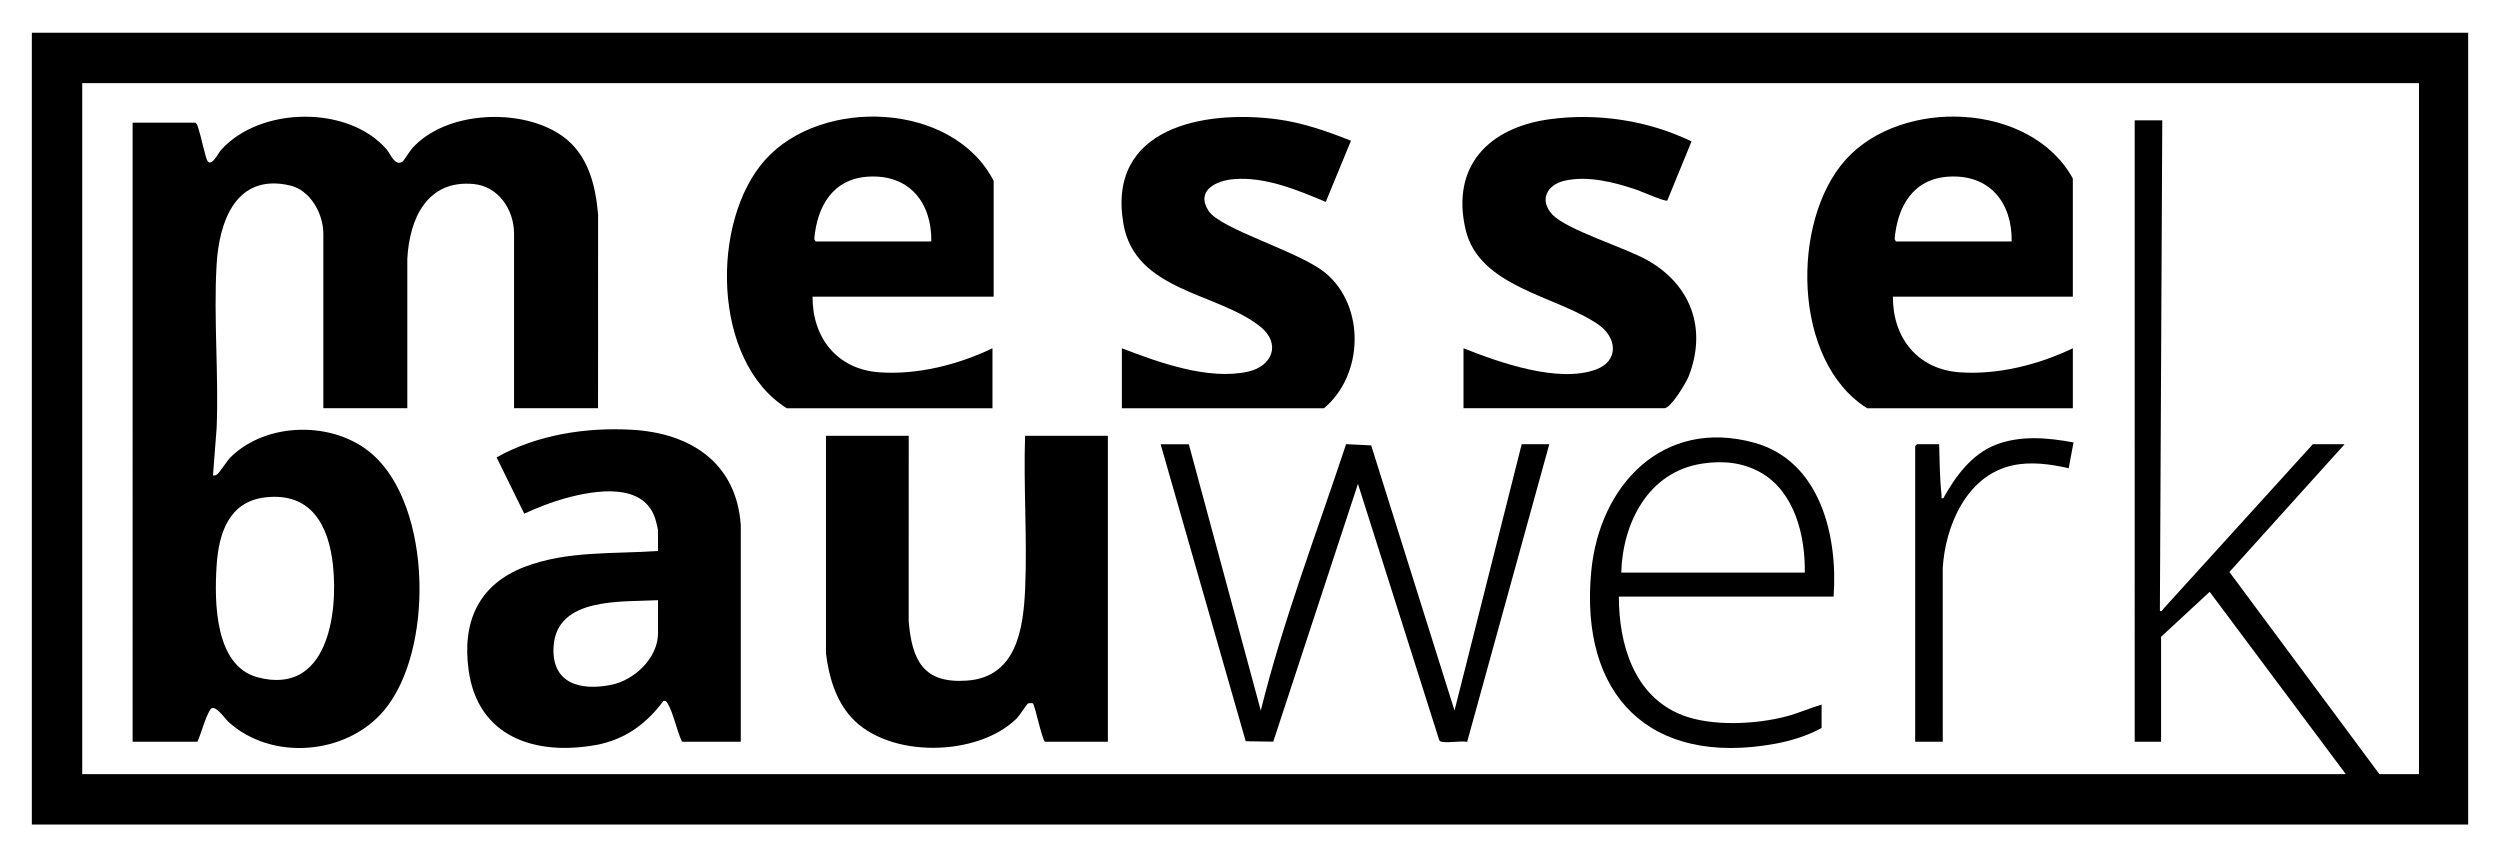 <?xml version="1.0" encoding="UTF-8"?>
<svg id="Ebene_1" data-name="Ebene 1" xmlns="http://www.w3.org/2000/svg" viewBox="0 0 2000 685.8">
  <path d="M1974.53,26.18v633.45H25.47V26.18h1949.06ZM1935.18,66.49H65.78v552.83h1810.87l-108.92-145.87-38.87,35.97v83.98h-21.11V96.24h22.07l-1.91,392.54c1.85.45,1.85-.68,2.7-1.61,39.92-43.89,79.72-87.91,119.65-131.79h25.43l-92.16,102.22,119.99,161.72h31.67V66.49Z"/>
  <path d="M478.43,326.58h-67.18v-139.65c0-19.11-12.51-37.83-32.26-39.71-37.4-3.56-51.44,27.79-53.14,59.88v119.48h-67.18v-139.65c0-15.87-10.31-34.81-26.68-38.58-43.2-9.96-56.72,28.73-58.72,63.55-2.46,42.68,1.79,87.64.03,130.56l-2.91,37.87c1.47.22,2.24-.02,3.41-.9,2-1.5,7.62-10.63,10.5-13.49,29.13-28.86,83.16-29.33,113.73-2.42,47.81,42.1,49.07,157.62,9.11,204.94-30.03,35.56-89.65,40.54-124.3,9.12-2.96-2.68-11.33-15.28-14.66-9.85-4.23,6.91-6.85,18.06-10.27,25.67h-51.82V98.16h50.38c1.7,1.55,1.92,3.93,2.65,5.99,1.59,4.5,5.35,22.63,6.93,24.74,3.39,4.53,8.44-6.26,10.57-8.67,31.12-35.12,102.21-36.34,132.9-.45,3.05,3.57,6.18,13.37,12.49,9.57.77-.46,5.97-8.67,7.65-10.57,26.94-30.4,88.14-32.86,120.28-9.88,20.5,14.65,26.38,38.67,28.53,62.65l-.04,155.04ZM212.39,397.87c-29.46,3.34-37.49,29.01-39.12,54.93-1.81,28.68-1.54,79.89,32.83,89.04,55.69,14.83,64.59-50.42,60.24-90-3.51-31.91-17.66-58.08-53.95-53.97Z"/>
  <path d="M592.63,593.4h-47.02c-4.15-8.6-6.91-23.32-11.72-30.99-.94-1.5-1.11-1.95-3.14-1.68-13.63,18.45-31.12,31.12-54.04,35.27-48.22,8.72-94.41-6.15-101.81-59.81-5.32-38.55,7.76-68.44,44.75-82.67,34.01-13.08,71.1-10.24,106.76-12.72v-16.8c0-.63-1.31-5.77-1.63-7.01-8.37-31.84-48.7-24.94-72.67-18.35-11.22,3.09-22.17,7.49-32.72,12.28l-22.11-45.01c32.26-18.13,71.6-24.24,108.54-22.09,46.94,2.74,83.38,26.67,86.8,76.35v173.23ZM526.41,480.15c-28.31,1.6-80.93-2.95-83.53,36.91-1.93,29.62,21.28,35.85,46.15,30.8,18.47-3.75,37.38-21.41,37.38-41.32v-26.39Z"/>
  <path d="M726.98,348.66l-.04,148.32c2.68,31.57,11.89,49.98,46.63,47.51,39.51-2.81,45.11-41.11,46.54-73.43,1.78-40.32-1.41-81.96-.04-122.41h66.22v244.74h-50.38c-2.75-3.16-8.15-30.31-9.7-30.77-.74-.22-3.32-.13-4.02.26-.64.36-6.79,9.85-8.79,11.83-31.17,30.82-102.56,32.27-132.5-.97-12.55-13.94-17.82-32.6-20.12-50.91v-174.19s66.2,0,66.2,0Z"/>
  <path d="M794.95,237.33h-144.91c-.18,32.82,19.59,58.03,53.22,60.5,30.54,2.25,63.45-6.08,90.72-19.23v47.99h-164.58c-59.96-37.61-61.07-149.69-17.29-198.69,45.1-50.46,150.23-46.55,182.83,16.81v92.62ZM745.05,193.18c.46-31.24-17.76-53.83-50.42-51.87-28.45,1.71-40.96,23.81-43.22,49.92l1.04,1.96h92.61Z"/>
  <path d="M1658.28,237.33h-143.95c-.18,32.82,19.59,58.03,53.22,60.5,30.54,2.25,63.45-6.08,90.72-19.23v47.99h-164.58c-59.96-37.61-61.07-149.69-17.29-198.69,44.64-49.96,148.05-46.61,181.87,14.89v94.54ZM1609.34,193.18c.46-31.24-17.76-53.83-50.42-51.87-28.45,1.71-40.96,23.81-43.22,49.92l1.04,1.96h92.61Z"/>
  <path d="M897.47,278.6c29.42,11.35,69.04,25.7,100.8,18.75,19.83-4.34,26.73-22.57,10.02-36-34.25-27.52-100.21-28.08-109.57-82.37-13.25-76.85,64.15-91.29,122.9-83.56,20.51,2.7,40.07,9.61,59.16,17.15l-20.17,48.94c-22.69-9.5-48.19-20.23-73.38-18.22-13.98,1.12-30.89,8.9-20.49,25.26,9.52,14.98,73.19,32.61,93.9,50.05,31.87,26.84,30.1,81.68-1.45,107.99h-161.7v-47.99Z"/>
  <path d="M1170.81,278.6c28.63,11.4,75.71,28.05,105.83,17.06,18.7-6.82,17.12-25.63,1.96-36.08-33.6-23.15-95.49-29.67-106.19-76.15-11.68-50.77,18.9-81.39,67.15-88.02,38.24-5.25,79,.9,113.66,17.72l-19.38,47.3c-1.73,1.1-20.73-7.31-24.34-8.54-17.83-6.07-39.31-11.67-58.12-7.23-14.13,3.34-20.02,15.65-9.55,26.91,11.57,12.43,58.31,26.44,76.45,36.79,34.48,19.68,47.45,54.58,32.72,92.55-1.95,5.02-14.25,25.66-19.45,25.66h-160.74v-47.99Z"/>
  <path d="M951.06,355.38l57.57,213.07c17.96-72.5,44.83-142.35,68.25-213.13l20.07,1,66.66,212.13,53.75-213.07h22.07l-65.7,238.09c-6.05-.91-14.52,1.02-20.2-.05-1.12-.21-1.86-.41-2.23-1.61l-64.93-204.73-67.75,206.23-22.03-.32-68.08-237.6h22.55Z"/>
  <path d="M1466.87,477.27h-171.78c.02,38.18,12.04,79.68,50.61,94.79,23.58,9.23,58.89,7.48,83.19,1.11,9.64-2.53,18.87-6.63,28.39-9.52v18.72c-11,6.19-24.81,10.39-37.25,12.65-100.24,18.26-156.63-38.77-146.99-138.37,6.65-68.71,57.5-122.49,130.29-102.5,52.91,14.54,67.09,74.68,63.55,123.12ZM1443.84,458.07c.44-29.38-8.05-64.79-35.49-80.16-14.48-8.11-30.14-9.48-46.43-7.05-43.07,6.42-63.79,47.13-64.91,87.21h146.83Z"/>
  <path d="M1551.32,355.38c.4,13.55.44,27.33,1.93,40.79.16,1.4-.81,2.77,1.42,2.4,9.59-17.32,22.6-35.19,41.77-42.7,19.83-7.76,41.91-5.75,62.38-1.92l-3.86,20.62c-14.73-3.29-30.03-5.49-44.94-2.25-36.6,7.94-53.83,48.21-55.85,82.35l.04,138.73h-22.07v-236.58l1.44-1.44h17.75Z"/>
</svg>